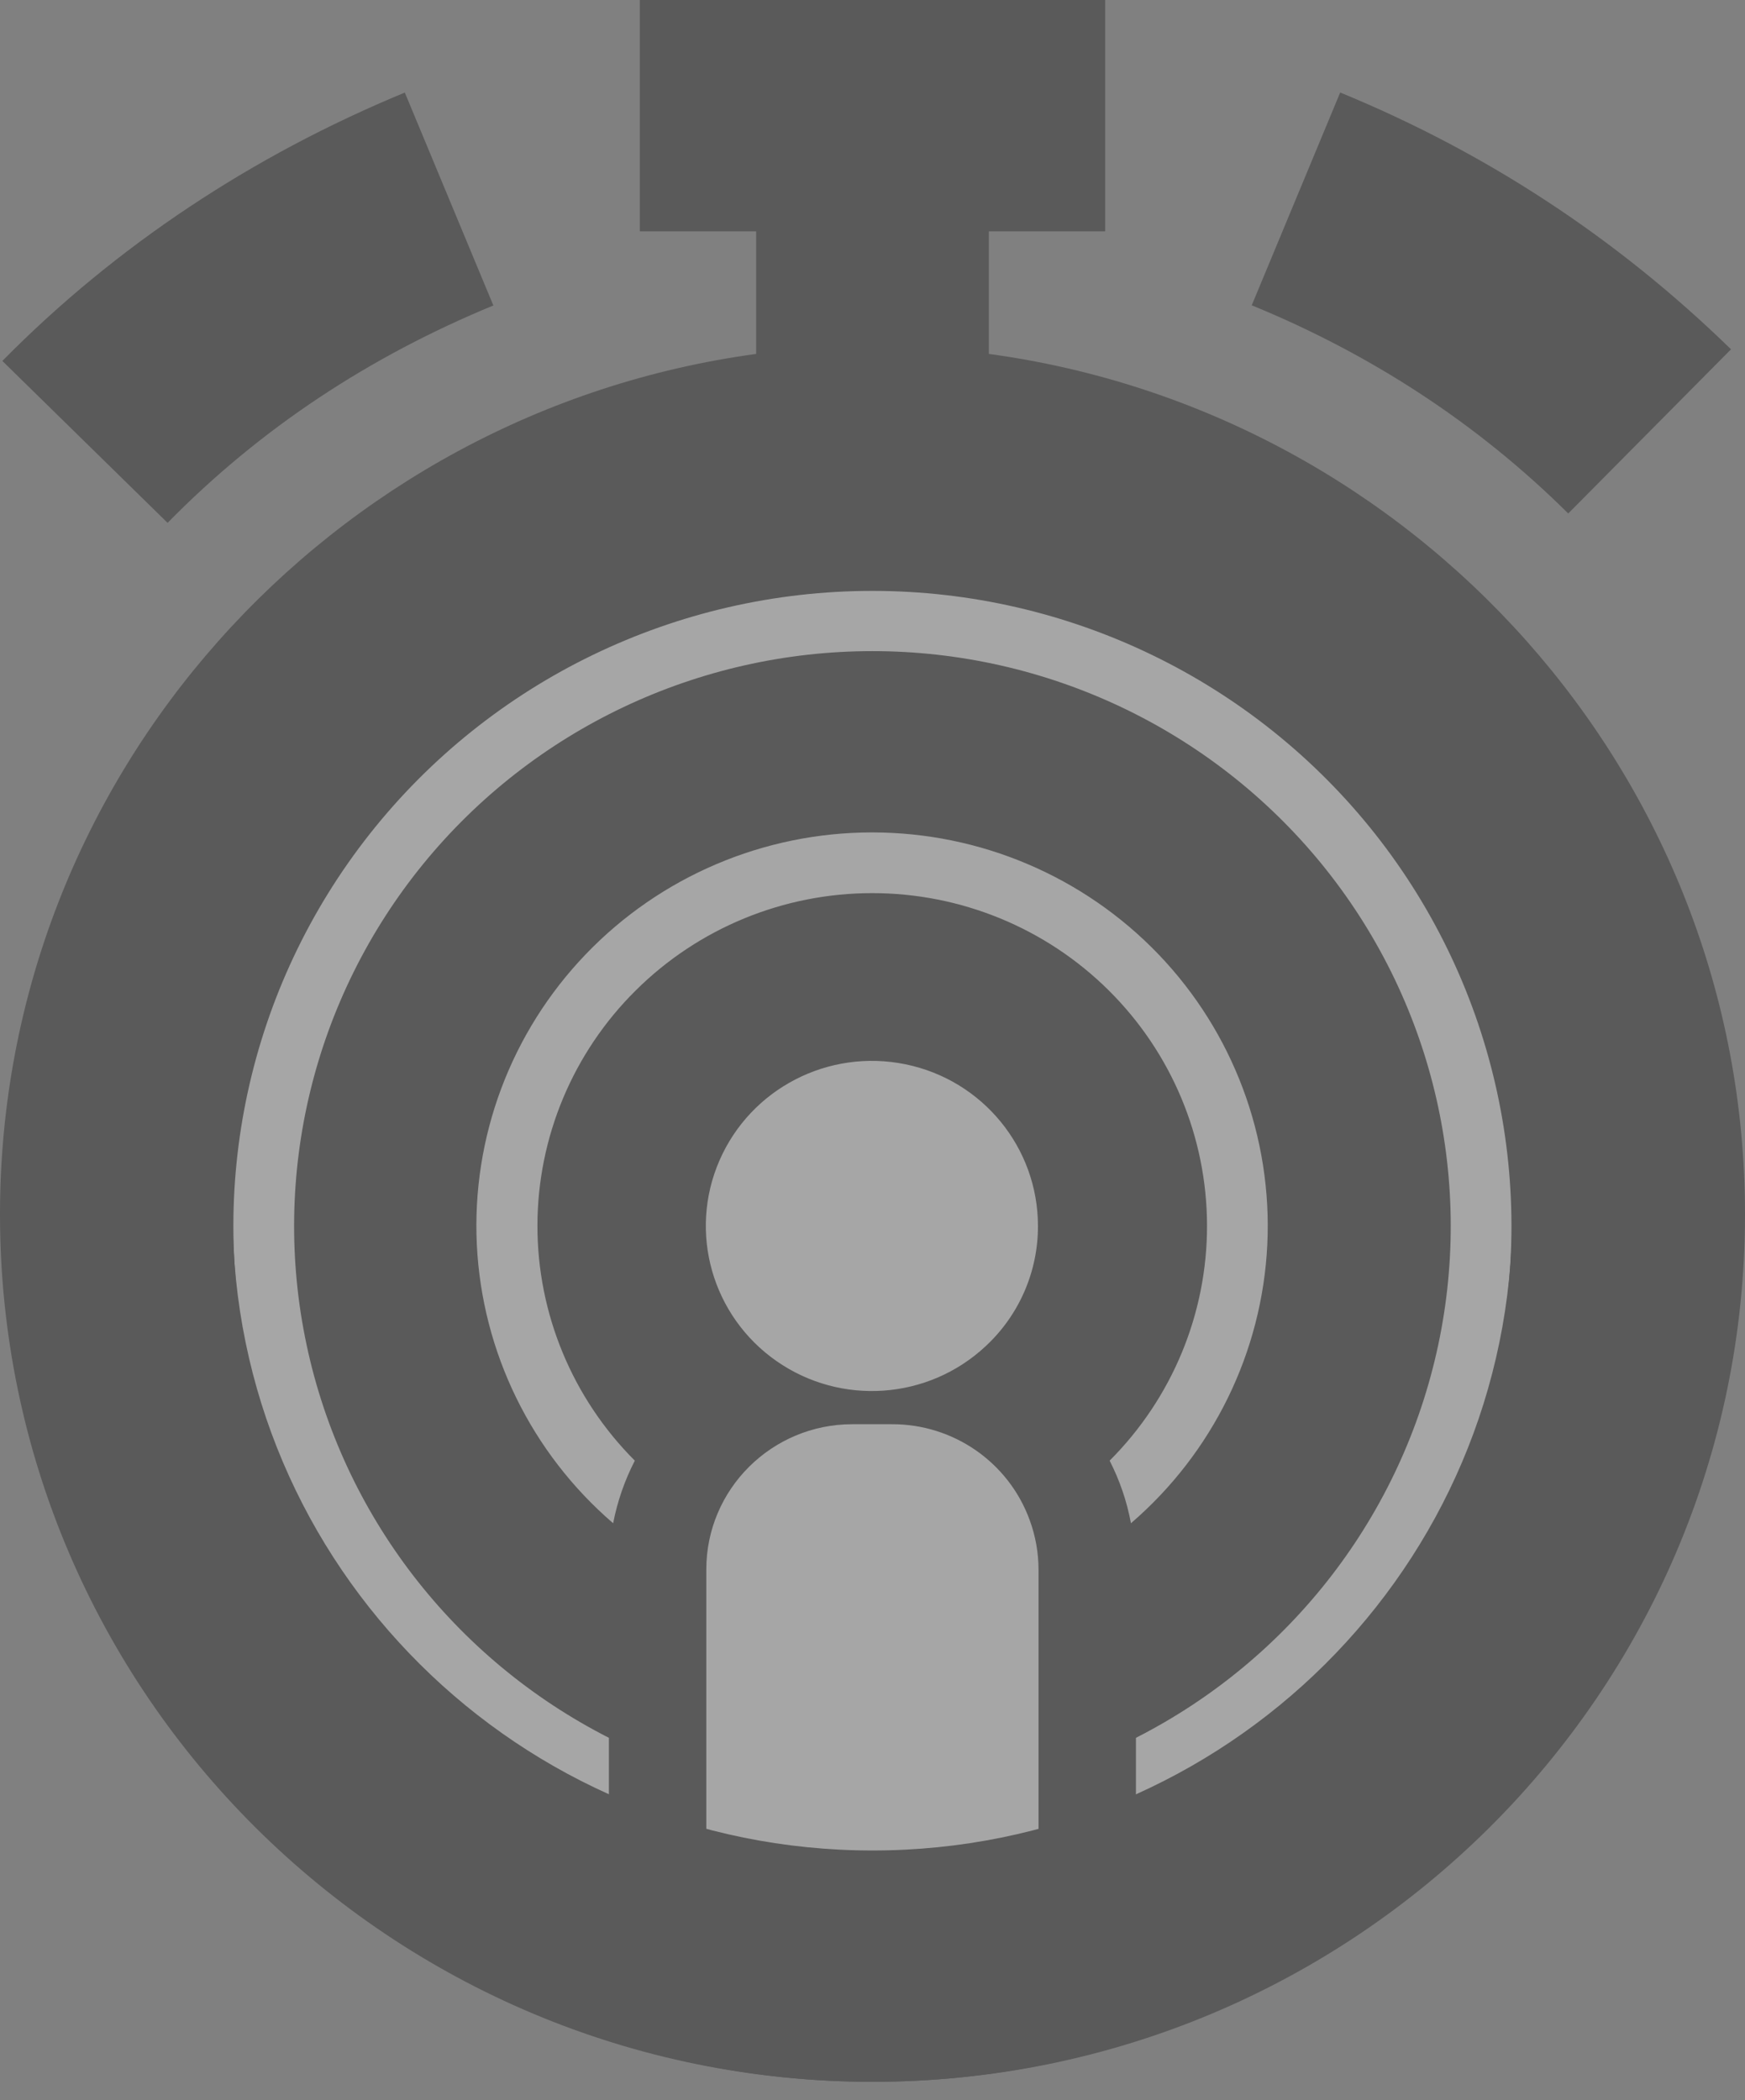 <svg width="54" height="65" viewBox="0 0 54 65" fill="none" xmlns="http://www.w3.org/2000/svg">
<rect x="0" y="0" width="54" height="65" fill="#808080" stroke="none"/>
<g opacity="0.3">
<rect x="4.09" y="14.633" width="46.354" height="46.09" rx="23.045" fill="white"/>
<g clip-path="url(#clip0)">
<path d="M26.999 11.455C19.933 11.455 13.157 14.247 8.162 19.214C3.167 24.18 0.359 30.918 0.359 37.944C0.359 44.969 3.167 51.707 8.162 56.674C13.158 61.64 19.934 64.432 26.999 64.432C34.065 64.432 40.842 61.641 45.837 56.674C50.831 51.707 53.639 44.969 53.639 37.944C53.639 30.918 50.832 24.18 45.837 19.214C40.841 14.247 34.065 11.455 26.999 11.455V11.455ZM32.138 58.315H21.857V48.574C21.857 46.093 23.882 44.079 26.377 44.079H27.595C29.503 44.071 31.212 45.257 31.863 47.043C32.046 47.539 32.138 48.063 32.138 48.591L32.138 58.315ZM30.5 41.666C28.723 43.326 26.021 43.516 24.028 42.124C22.034 40.731 21.297 38.138 22.265 35.915C23.233 33.691 25.636 32.449 28.024 32.94C30.409 33.43 32.12 35.52 32.12 37.943C32.124 39.355 31.537 40.704 30.5 41.666L30.5 41.666ZM34.338 45.207C36.273 43.272 37.358 40.652 37.352 37.925C37.347 35.195 36.253 32.58 34.311 30.653C32.369 28.724 29.736 27.642 26.991 27.642C24.248 27.642 21.615 28.724 19.674 30.653C17.73 32.579 16.637 35.195 16.631 37.925C16.627 40.652 17.711 43.272 19.645 45.207C19.33 45.818 19.105 46.469 18.974 47.144C16.442 44.965 14.918 41.849 14.756 38.523C14.595 35.196 15.811 31.949 18.123 29.538C20.433 27.127 23.637 25.763 26.987 25.763C30.336 25.763 33.539 27.127 35.852 29.538C38.162 31.949 39.377 35.196 39.217 38.523C39.057 41.849 37.531 44.965 34.998 47.144C34.873 46.469 34.651 45.818 34.338 45.207H34.338ZM35.152 55.86V53.785C39.955 51.341 43.391 46.873 44.507 41.625C45.623 36.375 44.297 30.908 40.898 26.739C37.499 22.574 32.392 20.152 26.997 20.152C21.603 20.152 16.495 22.573 13.097 26.739C9.7 30.907 8.372 36.375 9.488 41.625C10.603 46.873 14.04 51.341 18.843 53.785V55.864C13.311 53.375 9.234 48.495 7.79 42.629C6.345 36.764 7.69 30.564 11.44 25.813C15.189 21.063 20.925 18.288 26.997 18.288C33.07 18.288 38.806 21.063 42.557 25.813C46.305 30.564 47.65 36.764 46.205 42.629C44.761 48.495 40.686 53.375 35.152 55.864L35.152 55.86Z" fill="black"/>
</g>
<path d="M30.6 10.954V7.159H34.2V0H19.8V7.159H23.4V10.954C10.223 12.744 0 23.983 0 37.585C0 52.404 12.097 64.431 27 64.431C41.903 64.431 54 52.404 54 37.585C54 23.983 43.777 12.744 30.6 10.954ZM27 57.272C16.057 57.272 7.2 48.466 7.2 37.585C7.2 26.704 16.057 17.898 27 17.898C37.943 17.898 46.8 26.704 46.8 37.585C46.8 48.466 37.943 57.272 27 57.272Z" fill="black"/>
<path d="M0.073 11.171L5.186 16.182C8.066 13.246 11.45 11.028 15.267 9.454L12.527 2.865C7.847 4.798 3.601 7.591 0.073 11.171L0.073 11.171Z" fill="black"/>
<path d="M53.567 10.811C50.04 7.374 46.007 4.726 41.473 2.863L38.736 9.449C42.41 10.954 45.72 13.101 48.53 15.892L53.567 10.811Z" fill="black"/>
</g>
<defs>
<clipPath id="clip0">
<rect width="53.28" height="52.977" fill="white" transform="translate(0.359 11.455)"/>
</clipPath>
</defs>
</svg>
